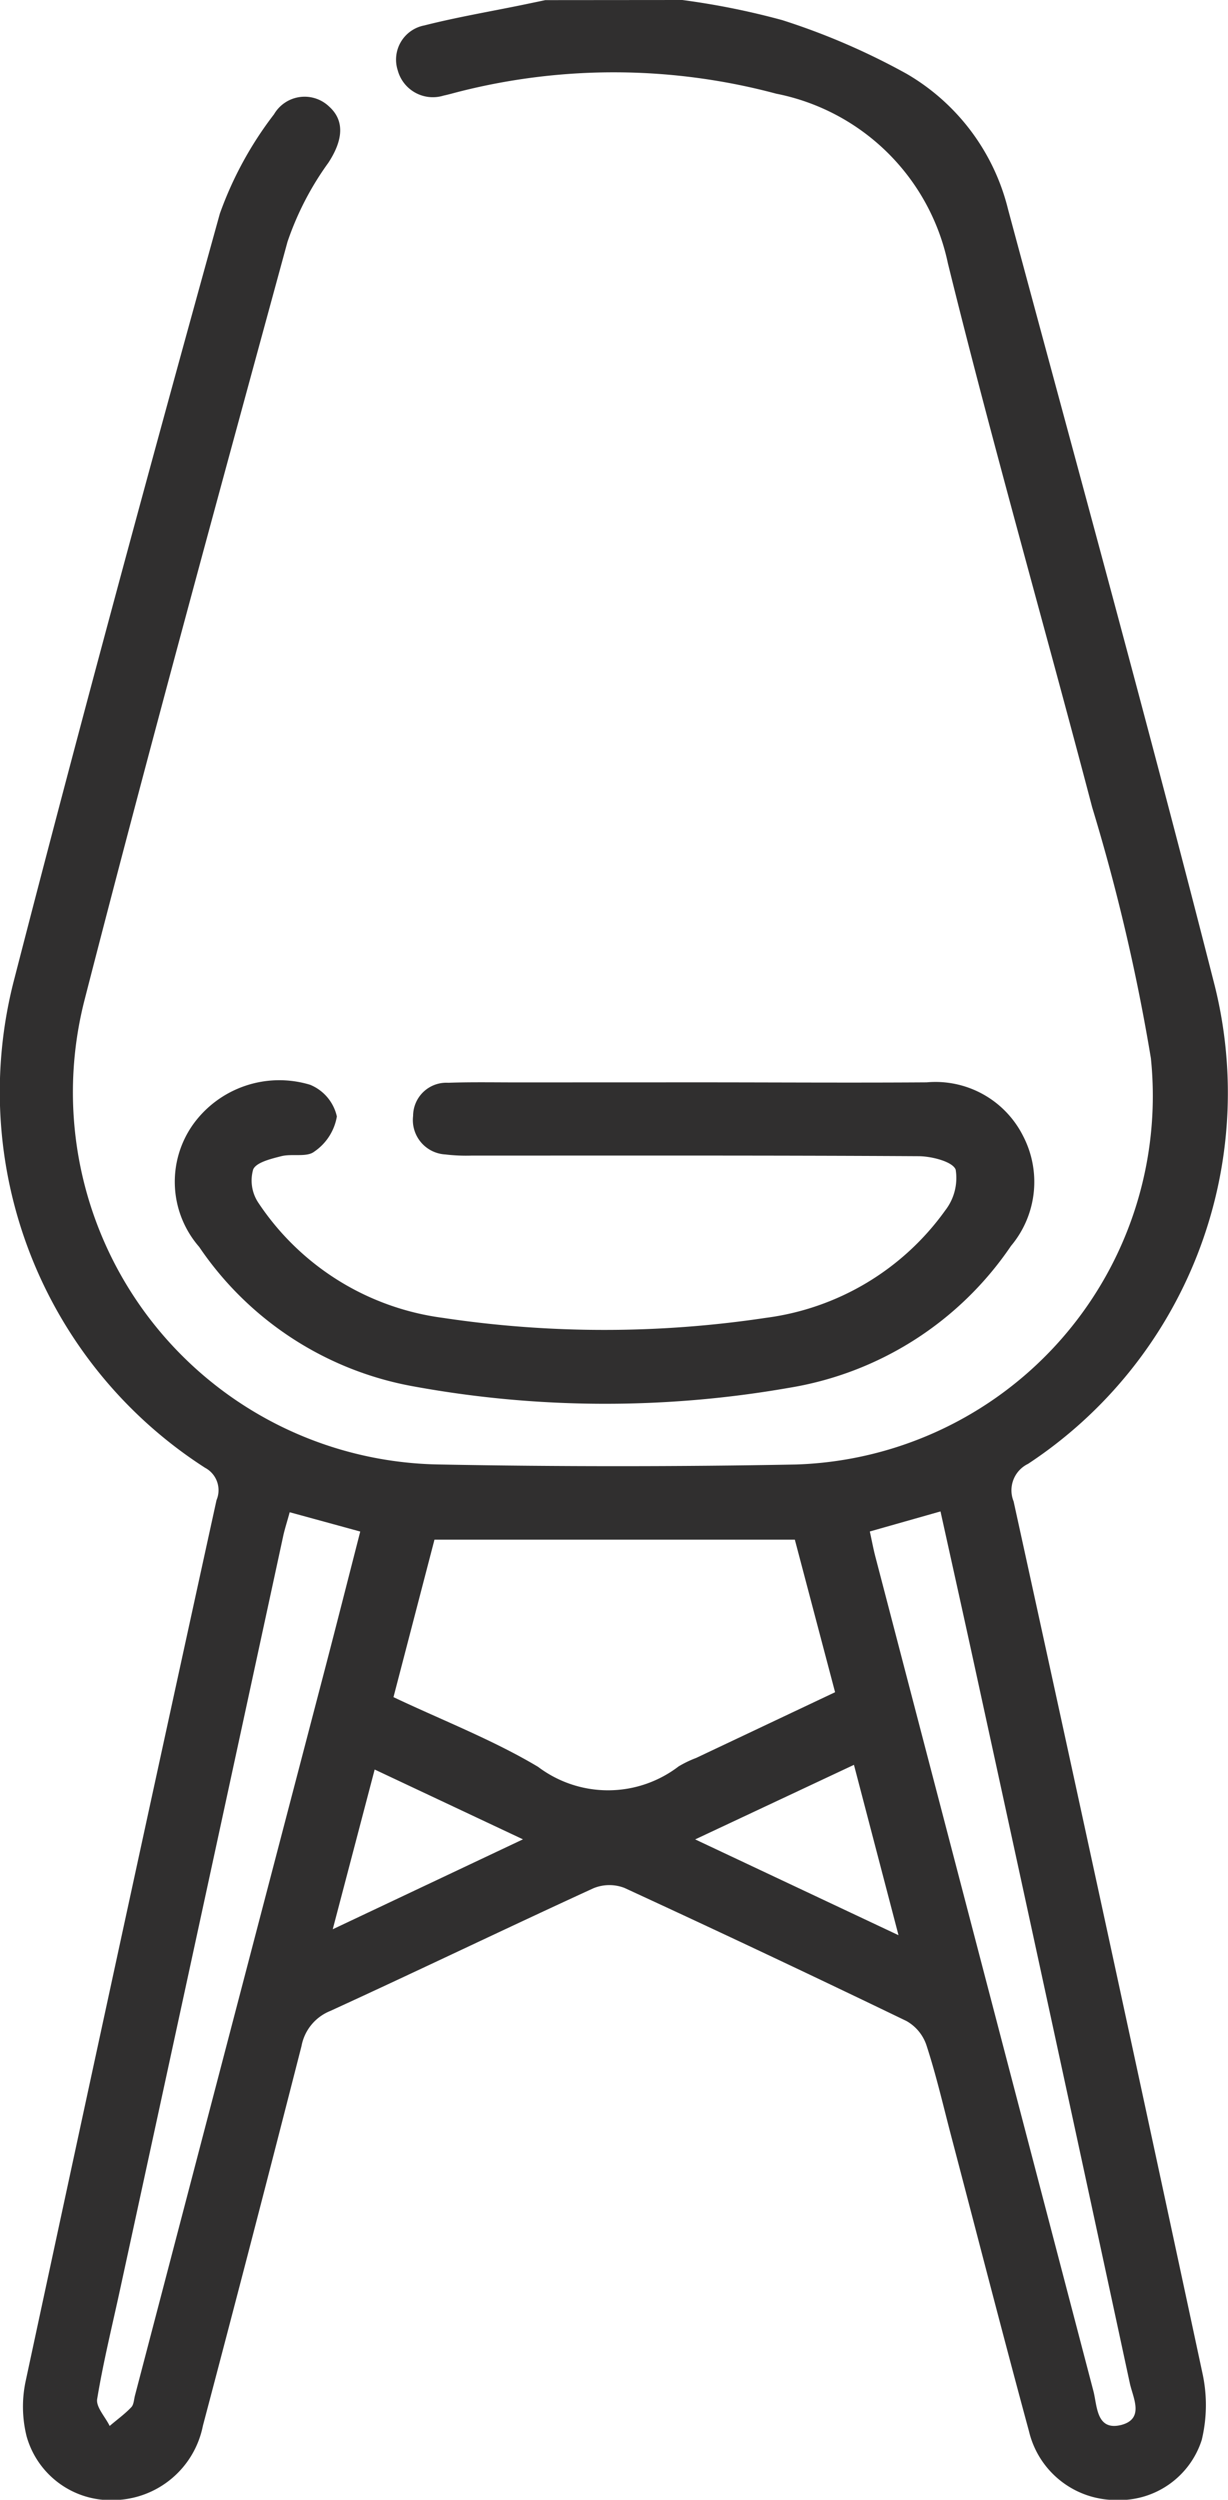 <svg xmlns="http://www.w3.org/2000/svg" width="19.652" height="40" viewBox="0 0 19.652 40">
  <g id="Group_6102" data-name="Group 6102" transform="translate(-1971.391 -1455.238)">
    <path id="Path_10" data-name="Path 10" d="M1982.31,1455.238a12.144,12.144,0,0,1,1.6.322,11.03,11.03,0,0,1,1.992.86,3.465,3.465,0,0,1,1.621,2.167c1.114,4.142,2.252,8.277,3.31,12.433a7.108,7.108,0,0,1-2.99,7.642.47.47,0,0,0-.231.6q1.528,6.971,3.022,13.95a2.389,2.389,0,0,1-.011,1.068,1.384,1.384,0,0,1-1.371.962,1.431,1.431,0,0,1-1.394-1.1c-.425-1.568-.829-3.141-1.242-4.713-.129-.49-.242-.985-.4-1.468a.7.7,0,0,0-.319-.384q-2.247-1.085-4.514-2.13a.669.669,0,0,0-.5.008c-1.406.645-2.8,1.317-4.206,1.961a.754.754,0,0,0-.461.562q-.776,3.041-1.578,6.076a1.477,1.477,0,0,1-1.411,1.189,1.4,1.4,0,0,1-1.41-1.019,1.963,1.963,0,0,1-.016-.882q1.513-7.055,3.055-14.1a.406.406,0,0,0-.183-.517,7.149,7.149,0,0,1-3.051-7.83c1.053-4.09,2.16-8.167,3.287-12.238a5.811,5.811,0,0,1,.867-1.59.567.567,0,0,1,.881-.125c.259.232.219.548-.011.9a4.774,4.774,0,0,0-.654,1.265c-1.1,4.037-2.206,8.074-3.247,12.128a5.956,5.956,0,0,0,5.688,7.437q2.849.054,5.7,0a5.9,5.9,0,0,0,5.676-6.5,31.57,31.57,0,0,0-.94-4.017c-.761-2.9-1.591-5.791-2.309-8.705a3.5,3.5,0,0,0-2.748-2.713,10.048,10.048,0,0,0-5.058-.036c-.088.022-.176.048-.265.067a.582.582,0,0,1-.733-.405.557.557,0,0,1,.425-.718c.516-.131,1.042-.22,1.563-.327l.374-.078Zm-3.966,24.637-.656,2.52c.8.378,1.593.685,2.314,1.115a1.858,1.858,0,0,0,2.249-.007,1.724,1.724,0,0,1,.28-.135l2.224-1.052-.644-2.441Zm6.967-.131c.032.146.055.272.088.4q1.742,6.678,3.49,13.354c.062.237.044.645.449.542.371-.1.184-.435.134-.666q-1.234-5.738-2.484-11.473c-.179-.823-.362-1.645-.546-2.478Zm-9.284-.308c-.038.141-.074.251-.1.363q-1.3,6.018-2.606,12.035c-.129.6-.276,1.19-.375,1.792-.021.129.131.287.2.431.116-.1.24-.188.346-.3.04-.041.042-.121.058-.184q1.518-5.8,3.036-11.609c.192-.736.379-1.473.57-2.219Zm6.489,5.235,3.254,1.533-.713-2.726Zm-5.8,1.438,3.044-1.439-2.373-1.117Z" transform="translate(0)" fill="#302f2f"/>
    <path id="Path_11" data-name="Path 11" d="M2006.547,1620.87c1.224,0,2.448.009,3.671,0a1.569,1.569,0,0,1,1.543.859,1.594,1.594,0,0,1-.194,1.759,5.325,5.325,0,0,1-3.557,2.271,17.054,17.054,0,0,1-6.022-.027,5.264,5.264,0,0,1-3.412-2.228,1.586,1.586,0,0,1-.1-1.958,1.7,1.7,0,0,1,1.875-.637.718.718,0,0,1,.428.507.853.853,0,0,1-.362.563c-.12.094-.355.029-.528.073s-.4.1-.449.211a.641.641,0,0,0,.076.524,4.2,4.2,0,0,0,2.955,1.851,17.391,17.391,0,0,0,5.176,0,4.192,4.192,0,0,0,2.868-1.719.846.846,0,0,0,.167-.651c-.045-.128-.383-.215-.591-.216-2.382-.015-4.765-.009-7.147-.01a2.812,2.812,0,0,1-.428-.018.551.551,0,0,1-.517-.617.532.532,0,0,1,.563-.53c.364-.013.729-.006,1.093-.006Z" transform="translate(-23.997 -148.313)" fill="#302f2f"/>
  </g>
</svg>
